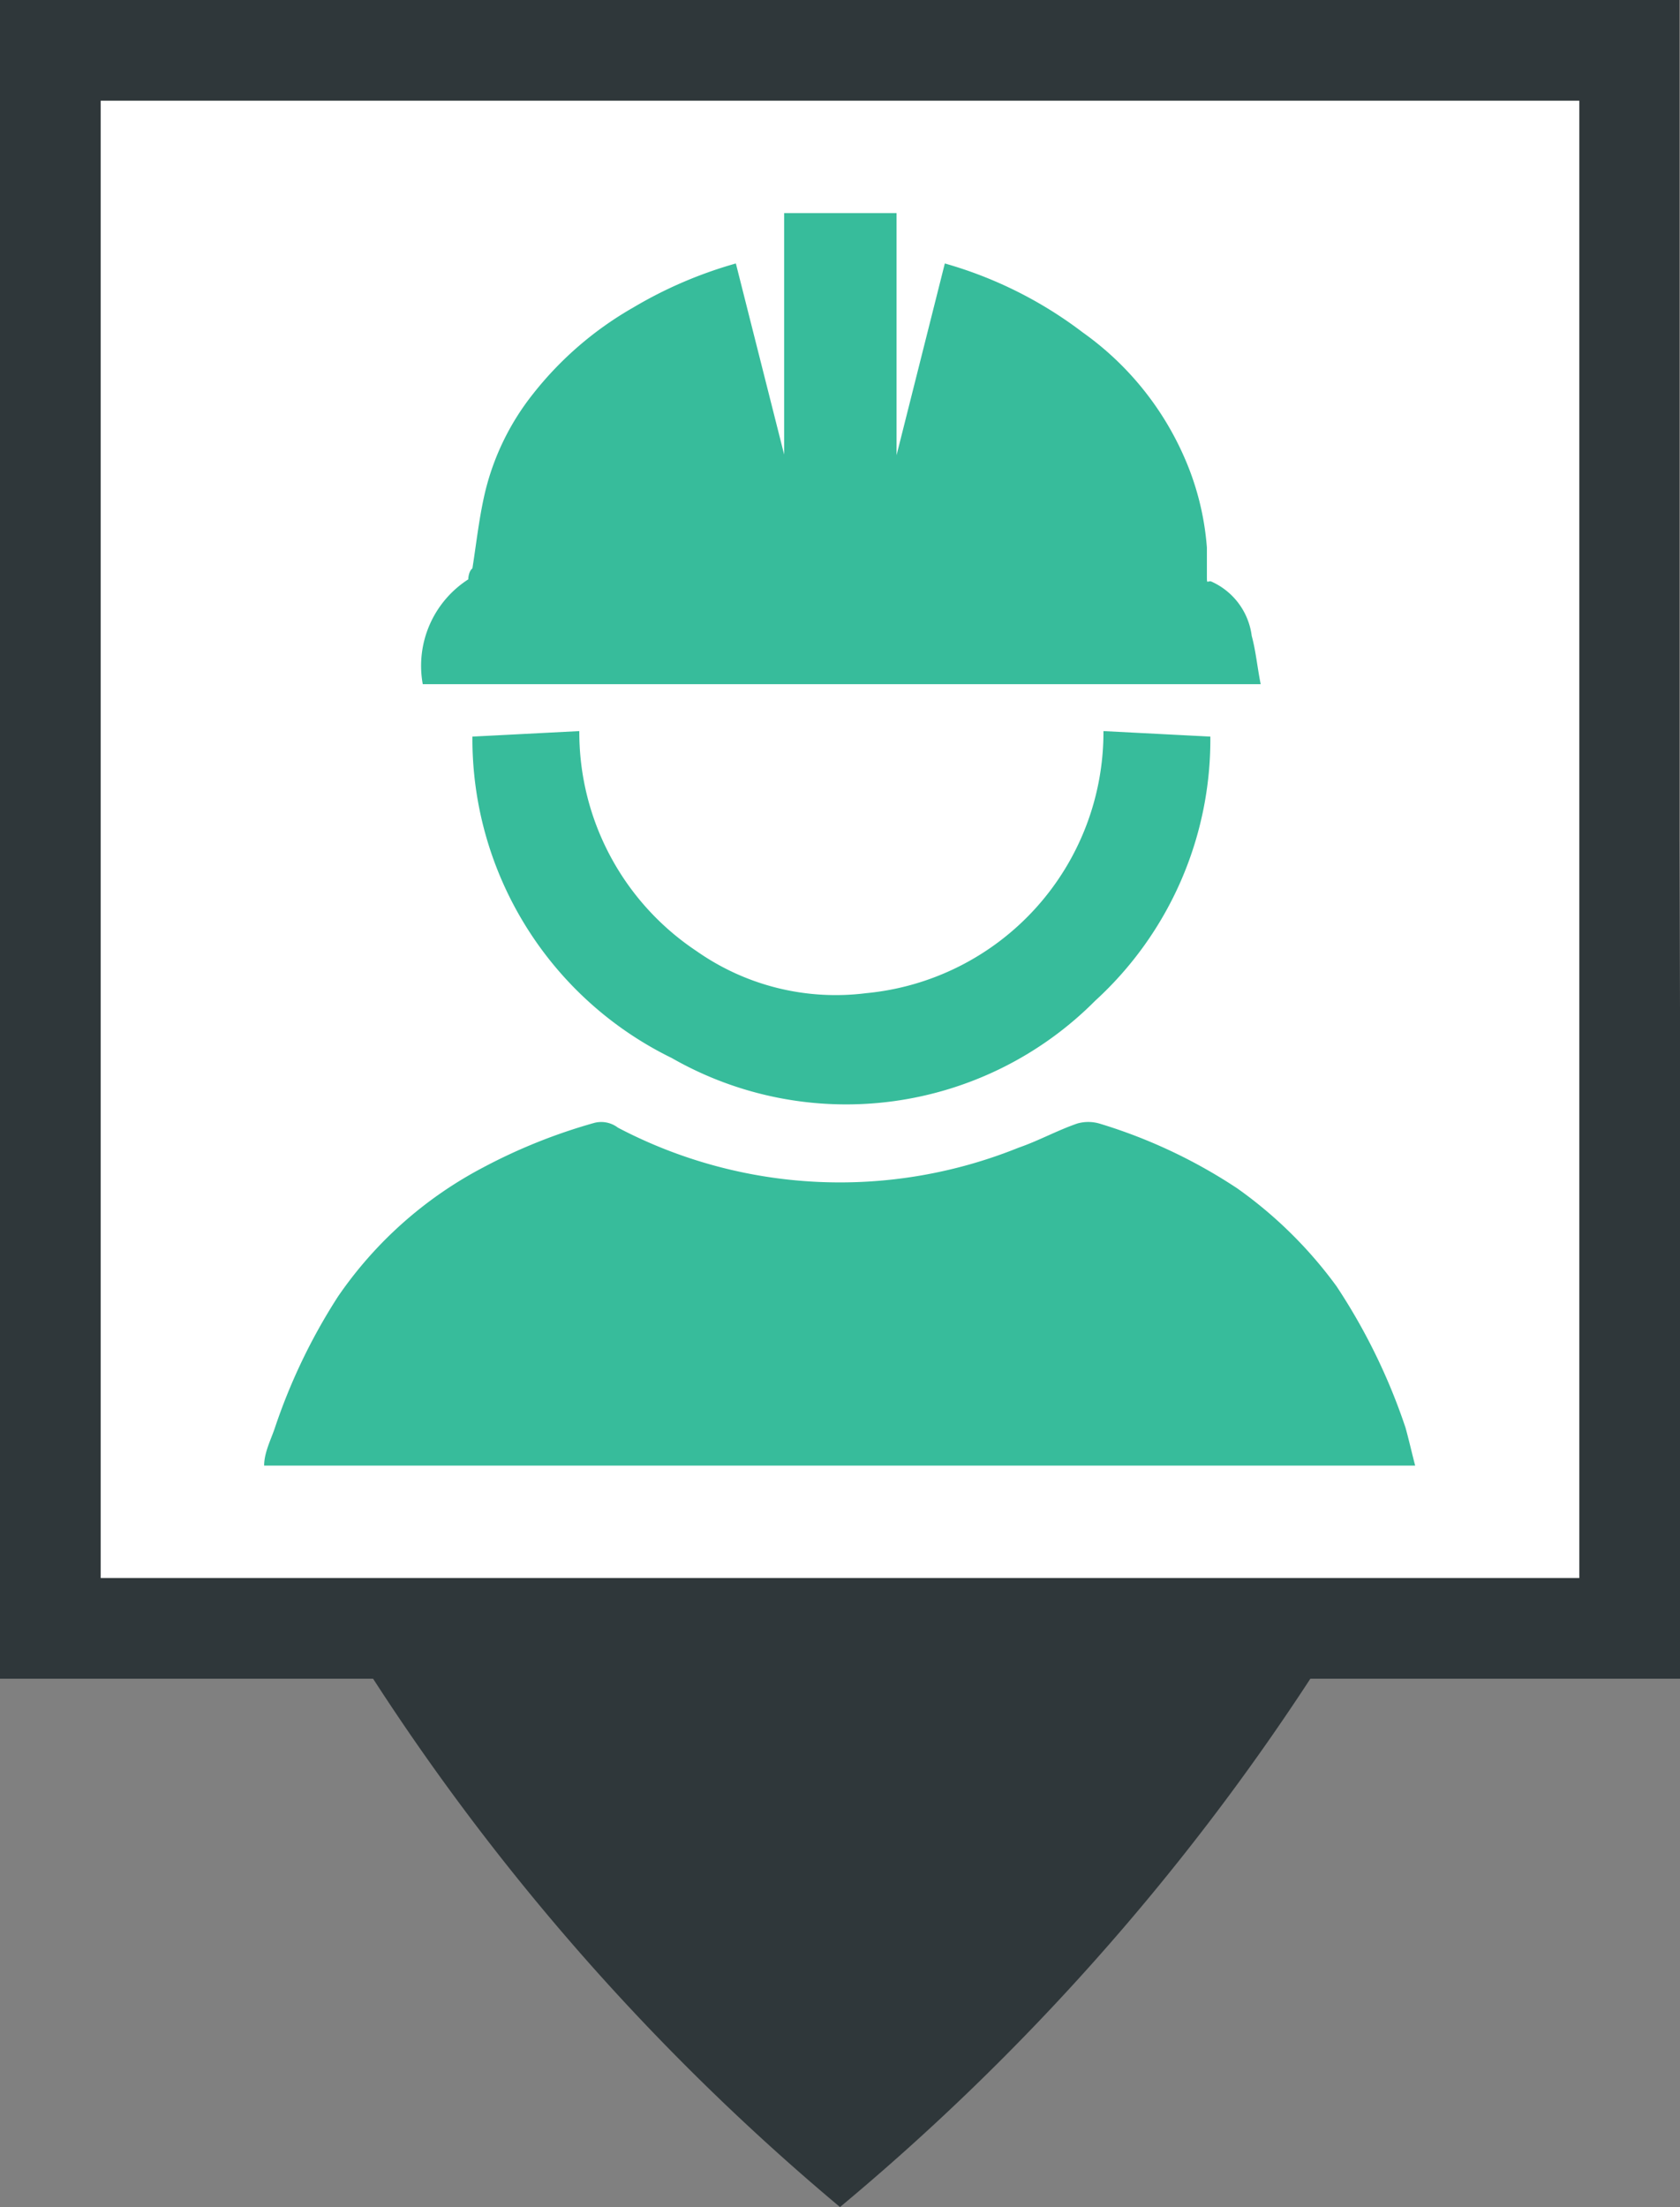 <svg xmlns="http://www.w3.org/2000/svg" viewBox="0 0 24.36 32"><rect x="0" y="0" width="24.36" height="32" fill="#808080" stroke="none"/><defs><style>.cls-1{fill:#2f373a;}.cls-2{fill:#fff;}.cls-3{fill:#37bc9b;}</style></defs><title>OuvrierV</title><g id="Calque_2" data-name="Calque 2"><g id="Calque_1-2" data-name="Calque 1"><path class="cls-1" d="M24.35,12.19h0V0H0V24.34H5.41A34.2,34.2,0,0,0,12.18,32,34.49,34.49,0,0,0,19,24.34h5.4Z"/><rect class="cls-2" x="1.46" y="1.46" width="21.44" height="21.42"/><path class="cls-3" d="M13,3.09V6.6h0l.7-2.78a6,6,0,0,1,2,1,4.36,4.36,0,0,1,1.45,1.76,4,4,0,0,1,.35,1.36c0,.13,0,.26,0,.4s0,.08.06.09a1,1,0,0,1,.59.79c.06.22.08.45.13.7H6.13A1.49,1.49,0,0,1,6.79,8.4s0-.11.06-.16c.06-.38.1-.76.19-1.13a3.67,3.67,0,0,1,.69-1.4A5,5,0,0,1,9.18,4.46a6.21,6.21,0,0,1,1.49-.64l.7,2.77h0V3.09Z"/><path class="cls-3" d="M20.52,21.25H3.83c0-.18.09-.36.15-.53A8.48,8.48,0,0,1,4.9,18.8,5.84,5.84,0,0,1,7,16.93a8.07,8.07,0,0,1,1.62-.65.4.4,0,0,1,.34.07,6.92,6.92,0,0,0,5.81.29c.29-.1.56-.25.85-.35a.58.58,0,0,1,.32,0,7.59,7.59,0,0,1,2,.94,6.26,6.26,0,0,1,1.44,1.42,8.72,8.72,0,0,1,1,2.05C20.43,20.88,20.47,21.06,20.52,21.25Z"/><path class="cls-3" d="M6.85,10.68,8.4,10.6a3.81,3.81,0,0,0,1.7,3.19,3.51,3.51,0,0,0,2.46.61A3.8,3.8,0,0,0,16,10.6l1.55.08a5.13,5.13,0,0,1-1.67,3.83,5.09,5.09,0,0,1-6.14.83A5.15,5.15,0,0,1,6.85,10.68Z"/></g></g></svg>
